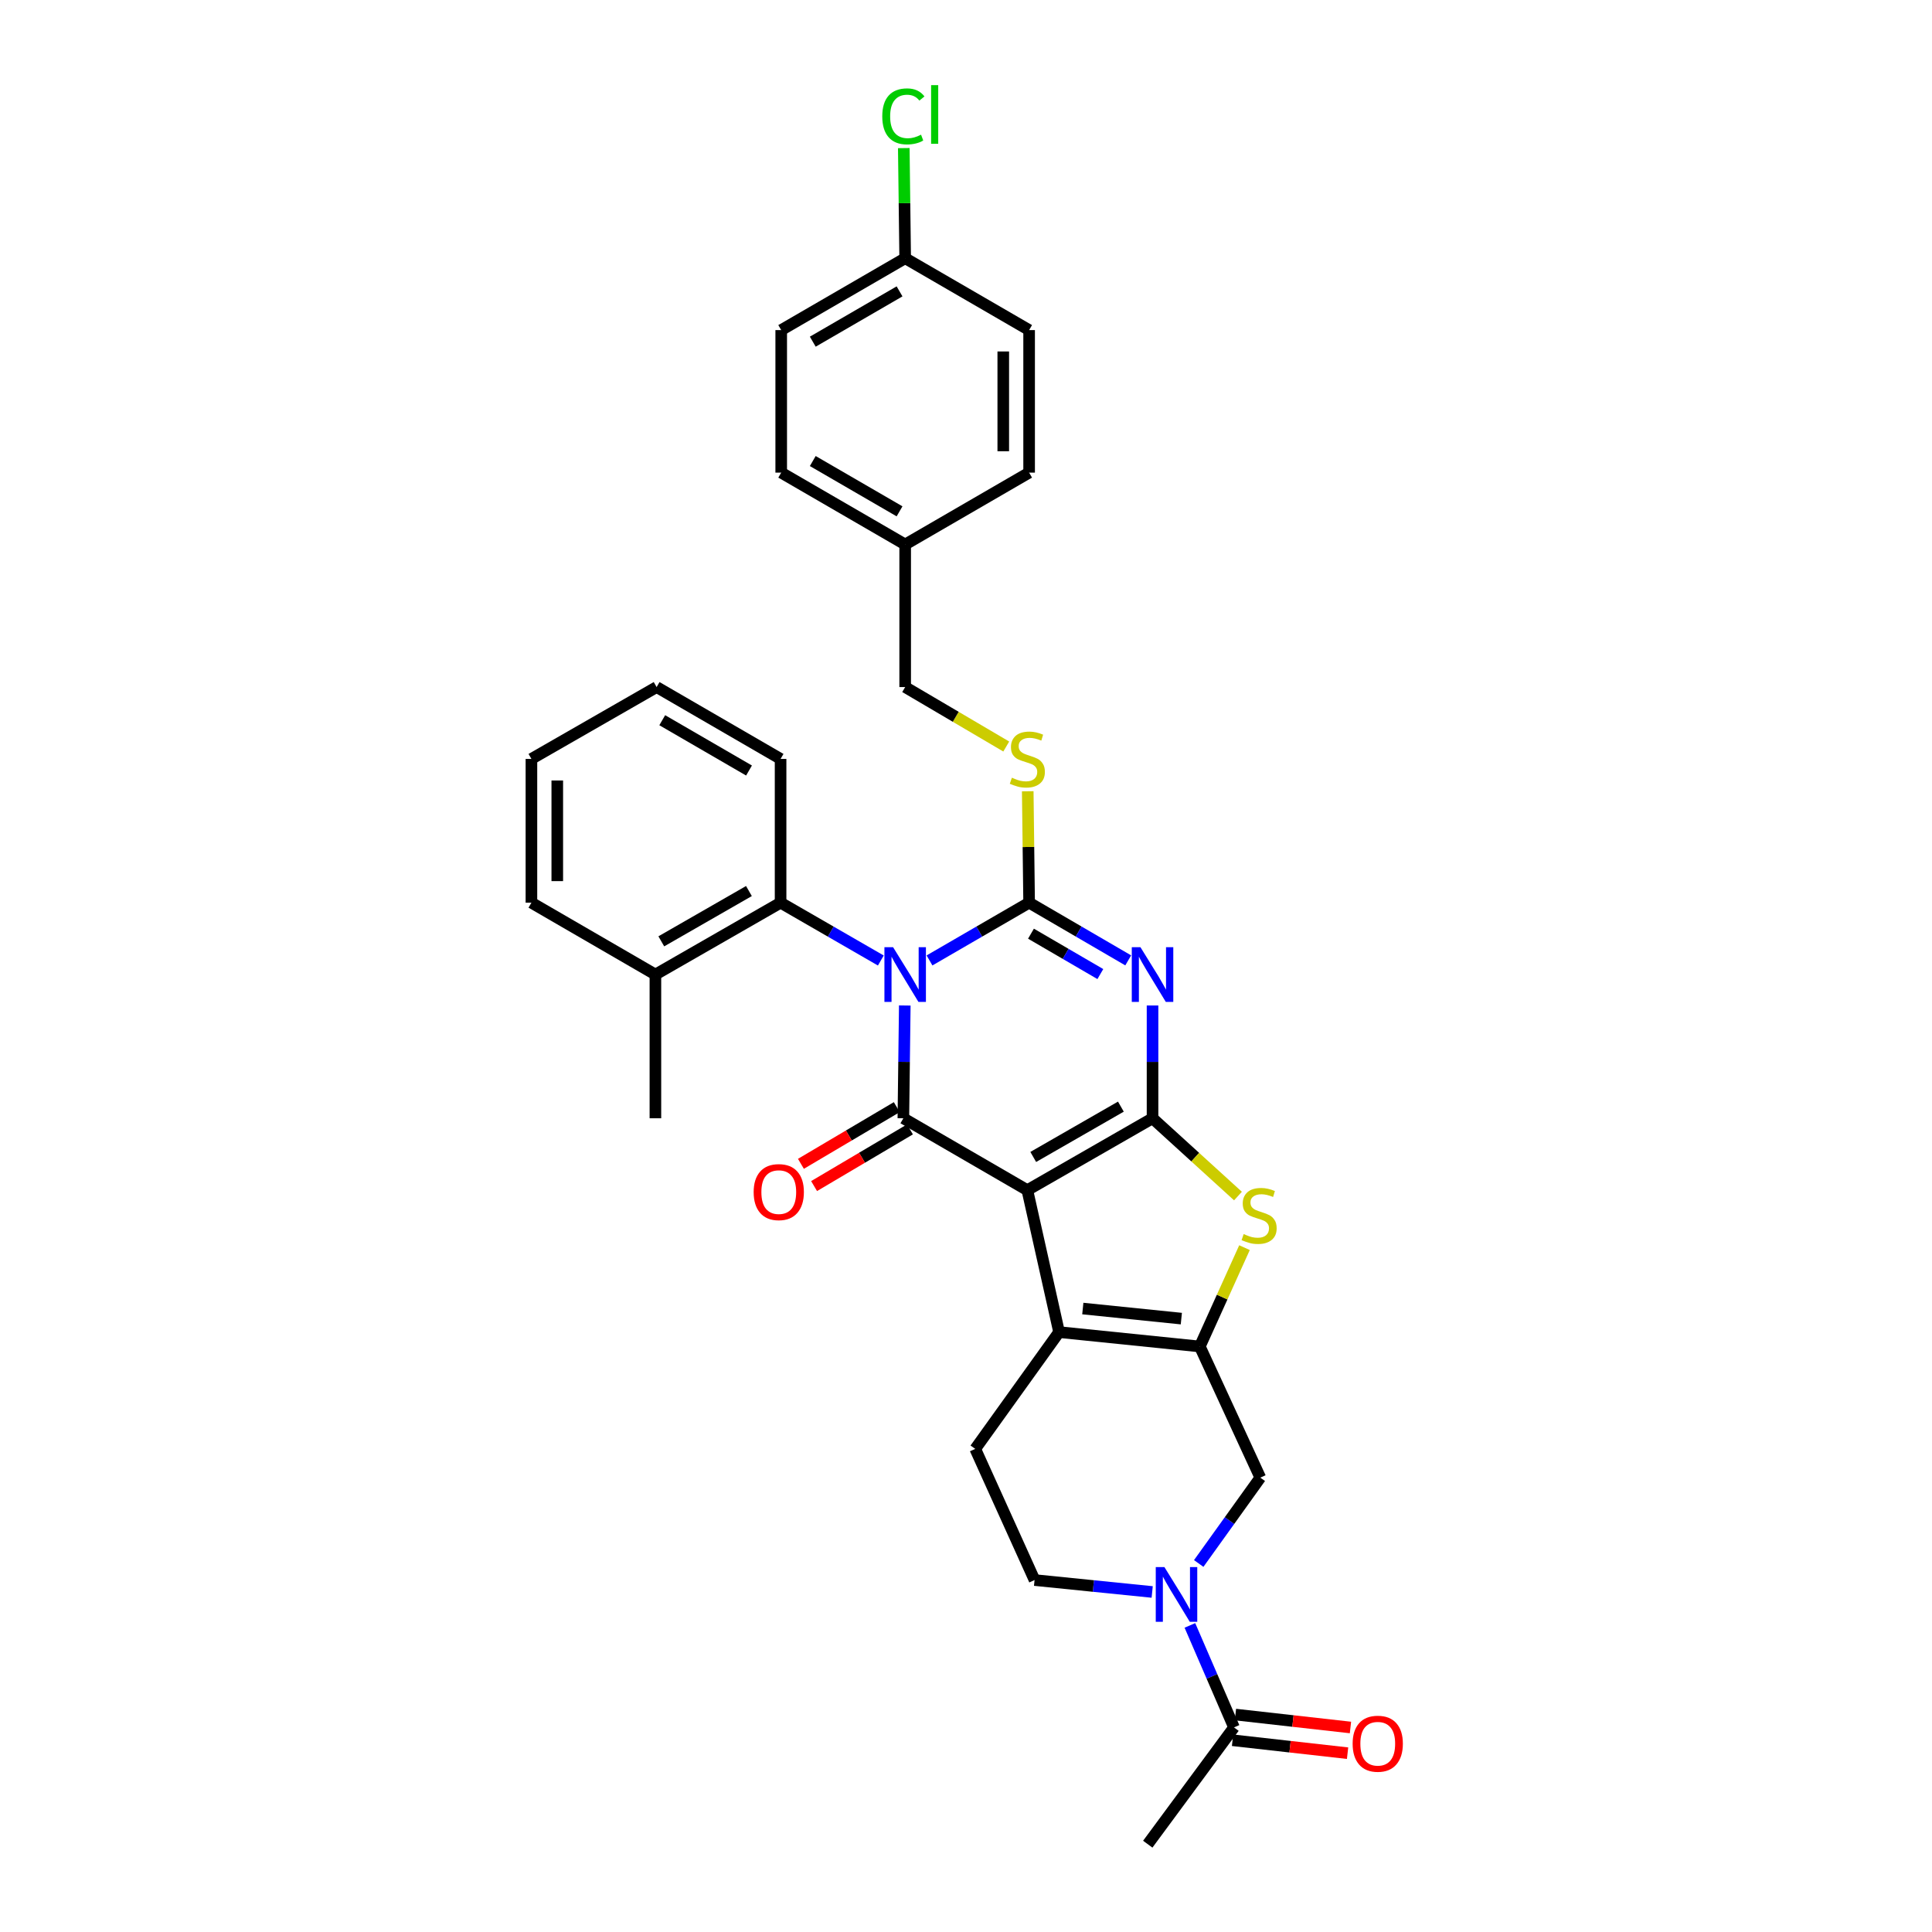 <?xml version='1.0' encoding='iso-8859-1'?>
<svg version='1.1' baseProfile='full'
              xmlns='http://www.w3.org/2000/svg'
                      xmlns:rdkit='http://www.rdkit.org/xml'
                      xmlns:xlink='http://www.w3.org/1999/xlink'
                  xml:space='preserve'
width='1000px' height='1000px' viewBox='0 0 1000 1000'>
<!-- END OF HEADER -->
<rect style='opacity:1.0;fill:#FFFFFF;stroke:none' width='1000' height='1000' x='0' y='0'> </rect>
<path class='bond-2' d='M 481.111,497.121 L 506.891,482.174' style='fill:none;fill-rule:evenodd;stroke:#0000FF;stroke-width:6px;stroke-linecap:butt;stroke-linejoin:miter;stroke-opacity:1' />
<path class='bond-2' d='M 506.891,482.174 L 532.671,467.227' style='fill:none;fill-rule:evenodd;stroke:#000000;stroke-width:6px;stroke-linecap:butt;stroke-linejoin:miter;stroke-opacity:1' />
<path class='bond-4' d='M 468.315,520.443 L 467.947,549.629' style='fill:none;fill-rule:evenodd;stroke:#0000FF;stroke-width:6px;stroke-linecap:butt;stroke-linejoin:miter;stroke-opacity:1' />
<path class='bond-4' d='M 467.947,549.629 L 467.58,578.815' style='fill:none;fill-rule:evenodd;stroke:#000000;stroke-width:6px;stroke-linecap:butt;stroke-linejoin:miter;stroke-opacity:1' />
<path class='bond-9' d='M 455.915,497.155 L 429.972,482.191' style='fill:none;fill-rule:evenodd;stroke:#0000FF;stroke-width:6px;stroke-linecap:butt;stroke-linejoin:miter;stroke-opacity:1' />
<path class='bond-9' d='M 429.972,482.191 L 404.028,467.227' style='fill:none;fill-rule:evenodd;stroke:#000000;stroke-width:6px;stroke-linecap:butt;stroke-linejoin:miter;stroke-opacity:1' />
<path class='bond-0' d='M 531.749,616.026 L 467.58,578.815' style='fill:none;fill-rule:evenodd;stroke:#000000;stroke-width:6px;stroke-linecap:butt;stroke-linejoin:miter;stroke-opacity:1' />
<path class='bond-1' d='M 531.749,616.026 L 596.551,578.815' style='fill:none;fill-rule:evenodd;stroke:#000000;stroke-width:6px;stroke-linecap:butt;stroke-linejoin:miter;stroke-opacity:1' />
<path class='bond-1' d='M 534.805,598.839 L 580.166,572.791' style='fill:none;fill-rule:evenodd;stroke:#000000;stroke-width:6px;stroke-linecap:butt;stroke-linejoin:miter;stroke-opacity:1' />
<path class='bond-5' d='M 531.749,616.026 L 548.173,689.496' style='fill:none;fill-rule:evenodd;stroke:#000000;stroke-width:6px;stroke-linecap:butt;stroke-linejoin:miter;stroke-opacity:1' />
<path class='bond-7' d='M 596.551,578.815 L 618.661,598.944' style='fill:none;fill-rule:evenodd;stroke:#000000;stroke-width:6px;stroke-linecap:butt;stroke-linejoin:miter;stroke-opacity:1' />
<path class='bond-7' d='M 618.661,598.944 L 640.772,619.073' style='fill:none;fill-rule:evenodd;stroke:#CCCC00;stroke-width:6px;stroke-linecap:butt;stroke-linejoin:miter;stroke-opacity:1' />
<path class='bond-32' d='M 596.551,578.815 L 596.551,549.629' style='fill:none;fill-rule:evenodd;stroke:#000000;stroke-width:6px;stroke-linecap:butt;stroke-linejoin:miter;stroke-opacity:1' />
<path class='bond-32' d='M 596.551,549.629 L 596.551,520.442' style='fill:none;fill-rule:evenodd;stroke:#0000FF;stroke-width:6px;stroke-linecap:butt;stroke-linejoin:miter;stroke-opacity:1' />
<path class='bond-3' d='M 532.671,467.227 L 558.317,482.16' style='fill:none;fill-rule:evenodd;stroke:#000000;stroke-width:6px;stroke-linecap:butt;stroke-linejoin:miter;stroke-opacity:1' />
<path class='bond-3' d='M 558.317,482.16 L 583.963,497.093' style='fill:none;fill-rule:evenodd;stroke:#0000FF;stroke-width:6px;stroke-linecap:butt;stroke-linejoin:miter;stroke-opacity:1' />
<path class='bond-3' d='M 533.631,483.271 L 551.583,493.725' style='fill:none;fill-rule:evenodd;stroke:#000000;stroke-width:6px;stroke-linecap:butt;stroke-linejoin:miter;stroke-opacity:1' />
<path class='bond-3' d='M 551.583,493.725 L 569.535,504.178' style='fill:none;fill-rule:evenodd;stroke:#0000FF;stroke-width:6px;stroke-linecap:butt;stroke-linejoin:miter;stroke-opacity:1' />
<path class='bond-11' d='M 532.671,467.227 L 532.314,438.393' style='fill:none;fill-rule:evenodd;stroke:#000000;stroke-width:6px;stroke-linecap:butt;stroke-linejoin:miter;stroke-opacity:1' />
<path class='bond-11' d='M 532.314,438.393 L 531.957,409.56' style='fill:none;fill-rule:evenodd;stroke:#CCCC00;stroke-width:6px;stroke-linecap:butt;stroke-linejoin:miter;stroke-opacity:1' />
<path class='bond-14' d='M 464.174,573.055 L 439.366,587.724' style='fill:none;fill-rule:evenodd;stroke:#000000;stroke-width:6px;stroke-linecap:butt;stroke-linejoin:miter;stroke-opacity:1' />
<path class='bond-14' d='M 439.366,587.724 L 414.558,602.394' style='fill:none;fill-rule:evenodd;stroke:#FF0000;stroke-width:6px;stroke-linecap:butt;stroke-linejoin:miter;stroke-opacity:1' />
<path class='bond-14' d='M 470.986,584.575 L 446.178,599.244' style='fill:none;fill-rule:evenodd;stroke:#000000;stroke-width:6px;stroke-linecap:butt;stroke-linejoin:miter;stroke-opacity:1' />
<path class='bond-14' d='M 446.178,599.244 L 421.37,613.913' style='fill:none;fill-rule:evenodd;stroke:#FF0000;stroke-width:6px;stroke-linecap:butt;stroke-linejoin:miter;stroke-opacity:1' />
<path class='bond-6' d='M 548.173,689.496 L 621.026,696.938' style='fill:none;fill-rule:evenodd;stroke:#000000;stroke-width:6px;stroke-linecap:butt;stroke-linejoin:miter;stroke-opacity:1' />
<path class='bond-6' d='M 560.461,677.299 L 611.458,682.509' style='fill:none;fill-rule:evenodd;stroke:#000000;stroke-width:6px;stroke-linecap:butt;stroke-linejoin:miter;stroke-opacity:1' />
<path class='bond-13' d='M 548.173,689.496 L 504.783,749.941' style='fill:none;fill-rule:evenodd;stroke:#000000;stroke-width:6px;stroke-linecap:butt;stroke-linejoin:miter;stroke-opacity:1' />
<path class='bond-10' d='M 621.026,696.938 L 652.334,764.825' style='fill:none;fill-rule:evenodd;stroke:#000000;stroke-width:6px;stroke-linecap:butt;stroke-linejoin:miter;stroke-opacity:1' />
<path class='bond-34' d='M 621.026,696.938 L 632.588,671.359' style='fill:none;fill-rule:evenodd;stroke:#000000;stroke-width:6px;stroke-linecap:butt;stroke-linejoin:miter;stroke-opacity:1' />
<path class='bond-34' d='M 632.588,671.359 L 644.149,645.78' style='fill:none;fill-rule:evenodd;stroke:#CCCC00;stroke-width:6px;stroke-linecap:butt;stroke-linejoin:miter;stroke-opacity:1' />
<path class='bond-8' d='M 596.373,824.002 L 565.931,820.919' style='fill:none;fill-rule:evenodd;stroke:#0000FF;stroke-width:6px;stroke-linecap:butt;stroke-linejoin:miter;stroke-opacity:1' />
<path class='bond-8' d='M 565.931,820.919 L 535.489,817.835' style='fill:none;fill-rule:evenodd;stroke:#000000;stroke-width:6px;stroke-linecap:butt;stroke-linejoin:miter;stroke-opacity:1' />
<path class='bond-12' d='M 615.891,841.312 L 627.302,867.706' style='fill:none;fill-rule:evenodd;stroke:#0000FF;stroke-width:6px;stroke-linecap:butt;stroke-linejoin:miter;stroke-opacity:1' />
<path class='bond-12' d='M 627.302,867.706 L 638.713,894.101' style='fill:none;fill-rule:evenodd;stroke:#000000;stroke-width:6px;stroke-linecap:butt;stroke-linejoin:miter;stroke-opacity:1' />
<path class='bond-35' d='M 620.454,809.257 L 636.394,787.041' style='fill:none;fill-rule:evenodd;stroke:#0000FF;stroke-width:6px;stroke-linecap:butt;stroke-linejoin:miter;stroke-opacity:1' />
<path class='bond-35' d='M 636.394,787.041 L 652.334,764.825' style='fill:none;fill-rule:evenodd;stroke:#000000;stroke-width:6px;stroke-linecap:butt;stroke-linejoin:miter;stroke-opacity:1' />
<path class='bond-16' d='M 404.028,467.227 L 339.234,504.423' style='fill:none;fill-rule:evenodd;stroke:#000000;stroke-width:6px;stroke-linecap:butt;stroke-linejoin:miter;stroke-opacity:1' />
<path class='bond-16' d='M 387.646,461.2 L 342.29,487.237' style='fill:none;fill-rule:evenodd;stroke:#000000;stroke-width:6px;stroke-linecap:butt;stroke-linejoin:miter;stroke-opacity:1' />
<path class='bond-26' d='M 404.028,467.227 L 404.028,392.819' style='fill:none;fill-rule:evenodd;stroke:#000000;stroke-width:6px;stroke-linecap:butt;stroke-linejoin:miter;stroke-opacity:1' />
<path class='bond-18' d='M 520.835,386.399 L 494.676,371.011' style='fill:none;fill-rule:evenodd;stroke:#CCCC00;stroke-width:6px;stroke-linecap:butt;stroke-linejoin:miter;stroke-opacity:1' />
<path class='bond-18' d='M 494.676,371.011 L 468.517,355.623' style='fill:none;fill-rule:evenodd;stroke:#000000;stroke-width:6px;stroke-linecap:butt;stroke-linejoin:miter;stroke-opacity:1' />
<path class='bond-17' d='M 637.966,900.75 L 667.733,904.096' style='fill:none;fill-rule:evenodd;stroke:#000000;stroke-width:6px;stroke-linecap:butt;stroke-linejoin:miter;stroke-opacity:1' />
<path class='bond-17' d='M 667.733,904.096 L 697.501,907.443' style='fill:none;fill-rule:evenodd;stroke:#FF0000;stroke-width:6px;stroke-linecap:butt;stroke-linejoin:miter;stroke-opacity:1' />
<path class='bond-17' d='M 639.461,887.451 L 669.228,890.798' style='fill:none;fill-rule:evenodd;stroke:#000000;stroke-width:6px;stroke-linecap:butt;stroke-linejoin:miter;stroke-opacity:1' />
<path class='bond-17' d='M 669.228,890.798 L 698.996,894.144' style='fill:none;fill-rule:evenodd;stroke:#FF0000;stroke-width:6px;stroke-linecap:butt;stroke-linejoin:miter;stroke-opacity:1' />
<path class='bond-27' d='M 638.713,894.101 L 594.075,954.545' style='fill:none;fill-rule:evenodd;stroke:#000000;stroke-width:6px;stroke-linecap:butt;stroke-linejoin:miter;stroke-opacity:1' />
<path class='bond-15' d='M 504.783,749.941 L 535.489,817.835' style='fill:none;fill-rule:evenodd;stroke:#000000;stroke-width:6px;stroke-linecap:butt;stroke-linejoin:miter;stroke-opacity:1' />
<path class='bond-28' d='M 339.234,504.423 L 339.234,578.815' style='fill:none;fill-rule:evenodd;stroke:#000000;stroke-width:6px;stroke-linecap:butt;stroke-linejoin:miter;stroke-opacity:1' />
<path class='bond-29' d='M 339.234,504.423 L 275.064,467.227' style='fill:none;fill-rule:evenodd;stroke:#000000;stroke-width:6px;stroke-linecap:butt;stroke-linejoin:miter;stroke-opacity:1' />
<path class='bond-20' d='M 468.517,355.623 L 468.517,281.826' style='fill:none;fill-rule:evenodd;stroke:#000000;stroke-width:6px;stroke-linecap:butt;stroke-linejoin:miter;stroke-opacity:1' />
<path class='bond-19' d='M 468.517,133.659 L 404.355,170.855' style='fill:none;fill-rule:evenodd;stroke:#000000;stroke-width:6px;stroke-linecap:butt;stroke-linejoin:miter;stroke-opacity:1' />
<path class='bond-19' d='M 465.604,150.816 L 420.691,176.853' style='fill:none;fill-rule:evenodd;stroke:#000000;stroke-width:6px;stroke-linecap:butt;stroke-linejoin:miter;stroke-opacity:1' />
<path class='bond-21' d='M 468.517,133.659 L 468.158,105.155' style='fill:none;fill-rule:evenodd;stroke:#000000;stroke-width:6px;stroke-linecap:butt;stroke-linejoin:miter;stroke-opacity:1' />
<path class='bond-21' d='M 468.158,105.155 L 467.799,76.652' style='fill:none;fill-rule:evenodd;stroke:#00CC00;stroke-width:6px;stroke-linecap:butt;stroke-linejoin:miter;stroke-opacity:1' />
<path class='bond-36' d='M 468.517,133.659 L 532.671,170.855' style='fill:none;fill-rule:evenodd;stroke:#000000;stroke-width:6px;stroke-linecap:butt;stroke-linejoin:miter;stroke-opacity:1' />
<path class='bond-24' d='M 468.517,281.826 L 532.671,244.63' style='fill:none;fill-rule:evenodd;stroke:#000000;stroke-width:6px;stroke-linecap:butt;stroke-linejoin:miter;stroke-opacity:1' />
<path class='bond-25' d='M 468.517,281.826 L 404.355,244.63' style='fill:none;fill-rule:evenodd;stroke:#000000;stroke-width:6px;stroke-linecap:butt;stroke-linejoin:miter;stroke-opacity:1' />
<path class='bond-25' d='M 465.604,264.669 L 420.691,238.631' style='fill:none;fill-rule:evenodd;stroke:#000000;stroke-width:6px;stroke-linecap:butt;stroke-linejoin:miter;stroke-opacity:1' />
<path class='bond-22' d='M 532.671,170.855 L 532.671,244.63' style='fill:none;fill-rule:evenodd;stroke:#000000;stroke-width:6px;stroke-linecap:butt;stroke-linejoin:miter;stroke-opacity:1' />
<path class='bond-22' d='M 519.289,181.921 L 519.289,233.563' style='fill:none;fill-rule:evenodd;stroke:#000000;stroke-width:6px;stroke-linecap:butt;stroke-linejoin:miter;stroke-opacity:1' />
<path class='bond-23' d='M 404.355,170.855 L 404.355,244.63' style='fill:none;fill-rule:evenodd;stroke:#000000;stroke-width:6px;stroke-linecap:butt;stroke-linejoin:miter;stroke-opacity:1' />
<path class='bond-30' d='M 404.028,392.819 L 339.866,355.623' style='fill:none;fill-rule:evenodd;stroke:#000000;stroke-width:6px;stroke-linecap:butt;stroke-linejoin:miter;stroke-opacity:1' />
<path class='bond-30' d='M 387.691,398.818 L 342.778,372.78' style='fill:none;fill-rule:evenodd;stroke:#000000;stroke-width:6px;stroke-linecap:butt;stroke-linejoin:miter;stroke-opacity:1' />
<path class='bond-33' d='M 275.064,467.227 L 275.064,392.819' style='fill:none;fill-rule:evenodd;stroke:#000000;stroke-width:6px;stroke-linecap:butt;stroke-linejoin:miter;stroke-opacity:1' />
<path class='bond-33' d='M 288.447,456.065 L 288.447,403.981' style='fill:none;fill-rule:evenodd;stroke:#000000;stroke-width:6px;stroke-linecap:butt;stroke-linejoin:miter;stroke-opacity:1' />
<path class='bond-31' d='M 339.866,355.623 L 275.064,392.819' style='fill:none;fill-rule:evenodd;stroke:#000000;stroke-width:6px;stroke-linecap:butt;stroke-linejoin:miter;stroke-opacity:1' />
<path  class='atom-0' d='M 462.257 490.263
L 471.537 505.263
Q 472.457 506.743, 473.937 509.423
Q 475.417 512.103, 475.497 512.263
L 475.497 490.263
L 479.257 490.263
L 479.257 518.583
L 475.377 518.583
L 465.417 502.183
Q 464.257 500.263, 463.017 498.063
Q 461.817 495.863, 461.457 495.183
L 461.457 518.583
L 457.777 518.583
L 457.777 490.263
L 462.257 490.263
' fill='#0000FF'/>
<path  class='atom-4' d='M 590.291 490.263
L 599.571 505.263
Q 600.491 506.743, 601.971 509.423
Q 603.451 512.103, 603.531 512.263
L 603.531 490.263
L 607.291 490.263
L 607.291 518.583
L 603.411 518.583
L 593.451 502.183
Q 592.291 500.263, 591.051 498.063
Q 589.851 495.863, 589.491 495.183
L 589.491 518.583
L 585.811 518.583
L 585.811 490.263
L 590.291 490.263
' fill='#0000FF'/>
<path  class='atom-8' d='M 643.717 638.757
Q 644.037 638.877, 645.357 639.437
Q 646.677 639.997, 648.117 640.357
Q 649.597 640.677, 651.037 640.677
Q 653.717 640.677, 655.277 639.397
Q 656.837 638.077, 656.837 635.797
Q 656.837 634.237, 656.037 633.277
Q 655.277 632.317, 654.077 631.797
Q 652.877 631.277, 650.877 630.677
Q 648.357 629.917, 646.837 629.197
Q 645.357 628.477, 644.277 626.957
Q 643.237 625.437, 643.237 622.877
Q 643.237 619.317, 645.637 617.117
Q 648.077 614.917, 652.877 614.917
Q 656.157 614.917, 659.877 616.477
L 658.957 619.557
Q 655.557 618.157, 652.997 618.157
Q 650.237 618.157, 648.717 619.317
Q 647.197 620.437, 647.237 622.397
Q 647.237 623.917, 647.997 624.837
Q 648.797 625.757, 649.917 626.277
Q 651.077 626.797, 652.997 627.397
Q 655.557 628.197, 657.077 628.997
Q 658.597 629.797, 659.677 631.437
Q 660.797 633.037, 660.797 635.797
Q 660.797 639.717, 658.157 641.837
Q 655.557 643.917, 651.197 643.917
Q 648.677 643.917, 646.757 643.357
Q 644.877 642.837, 642.637 641.917
L 643.717 638.757
' fill='#CCCC00'/>
<path  class='atom-9' d='M 602.699 811.117
L 611.979 826.117
Q 612.899 827.597, 614.379 830.277
Q 615.859 832.957, 615.939 833.117
L 615.939 811.117
L 619.699 811.117
L 619.699 839.437
L 615.819 839.437
L 605.859 823.037
Q 604.699 821.117, 603.459 818.917
Q 602.259 816.717, 601.899 816.037
L 601.899 839.437
L 598.219 839.437
L 598.219 811.117
L 602.699 811.117
' fill='#0000FF'/>
<path  class='atom-12' d='M 523.749 402.539
Q 524.069 402.659, 525.389 403.219
Q 526.709 403.779, 528.149 404.139
Q 529.629 404.459, 531.069 404.459
Q 533.749 404.459, 535.309 403.179
Q 536.869 401.859, 536.869 399.579
Q 536.869 398.019, 536.069 397.059
Q 535.309 396.099, 534.109 395.579
Q 532.909 395.059, 530.909 394.459
Q 528.389 393.699, 526.869 392.979
Q 525.389 392.259, 524.309 390.739
Q 523.269 389.219, 523.269 386.659
Q 523.269 383.099, 525.669 380.899
Q 528.109 378.699, 532.909 378.699
Q 536.189 378.699, 539.909 380.259
L 538.989 383.339
Q 535.589 381.939, 533.029 381.939
Q 530.269 381.939, 528.749 383.099
Q 527.229 384.219, 527.269 386.179
Q 527.269 387.699, 528.029 388.619
Q 528.829 389.539, 529.949 390.059
Q 531.109 390.579, 533.029 391.179
Q 535.589 391.979, 537.109 392.779
Q 538.629 393.579, 539.709 395.219
Q 540.829 396.819, 540.829 399.579
Q 540.829 403.499, 538.189 405.619
Q 535.589 407.699, 531.229 407.699
Q 528.709 407.699, 526.789 407.139
Q 524.909 406.619, 522.669 405.699
L 523.749 402.539
' fill='#CCCC00'/>
<path  class='atom-15' d='M 390.091 617.028
Q 390.091 610.228, 393.451 606.428
Q 396.811 602.628, 403.091 602.628
Q 409.371 602.628, 412.731 606.428
Q 416.091 610.228, 416.091 617.028
Q 416.091 623.908, 412.691 627.828
Q 409.291 631.708, 403.091 631.708
Q 396.851 631.708, 393.451 627.828
Q 390.091 623.948, 390.091 617.028
M 403.091 628.508
Q 407.411 628.508, 409.731 625.628
Q 412.091 622.708, 412.091 617.028
Q 412.091 611.468, 409.731 608.668
Q 407.411 605.828, 403.091 605.828
Q 398.771 605.828, 396.411 608.628
Q 394.091 611.428, 394.091 617.028
Q 394.091 622.748, 396.411 625.628
Q 398.771 628.508, 403.091 628.508
' fill='#FF0000'/>
<path  class='atom-18' d='M 700.12 902.545
Q 700.12 895.745, 703.48 891.945
Q 706.84 888.145, 713.12 888.145
Q 719.4 888.145, 722.76 891.945
Q 726.12 895.745, 726.12 902.545
Q 726.12 909.425, 722.72 913.345
Q 719.32 917.225, 713.12 917.225
Q 706.88 917.225, 703.48 913.345
Q 700.12 909.465, 700.12 902.545
M 713.12 914.025
Q 717.44 914.025, 719.76 911.145
Q 722.12 908.225, 722.12 902.545
Q 722.12 896.985, 719.76 894.185
Q 717.44 891.345, 713.12 891.345
Q 708.8 891.345, 706.44 894.145
Q 704.12 896.945, 704.12 902.545
Q 704.12 908.265, 706.44 911.145
Q 708.8 914.025, 713.12 914.025
' fill='#FF0000'/>
<path  class='atom-22' d='M 456.66 60.231
Q 456.66 53.191, 459.94 49.511
Q 463.26 45.791, 469.54 45.791
Q 475.38 45.791, 478.5 49.911
L 475.86 52.071
Q 473.58 49.071, 469.54 49.071
Q 465.26 49.071, 462.98 51.951
Q 460.74 54.791, 460.74 60.231
Q 460.74 65.831, 463.06 68.711
Q 465.42 71.591, 469.98 71.591
Q 473.1 71.591, 476.74 69.711
L 477.86 72.711
Q 476.38 73.671, 474.14 74.231
Q 471.9 74.791, 469.42 74.791
Q 463.26 74.791, 459.94 71.031
Q 456.66 67.271, 456.66 60.231
' fill='#00CC00'/>
<path  class='atom-22' d='M 481.94 44.071
L 485.62 44.071
L 485.62 74.431
L 481.94 74.431
L 481.94 44.071
' fill='#00CC00'/>
</svg>
